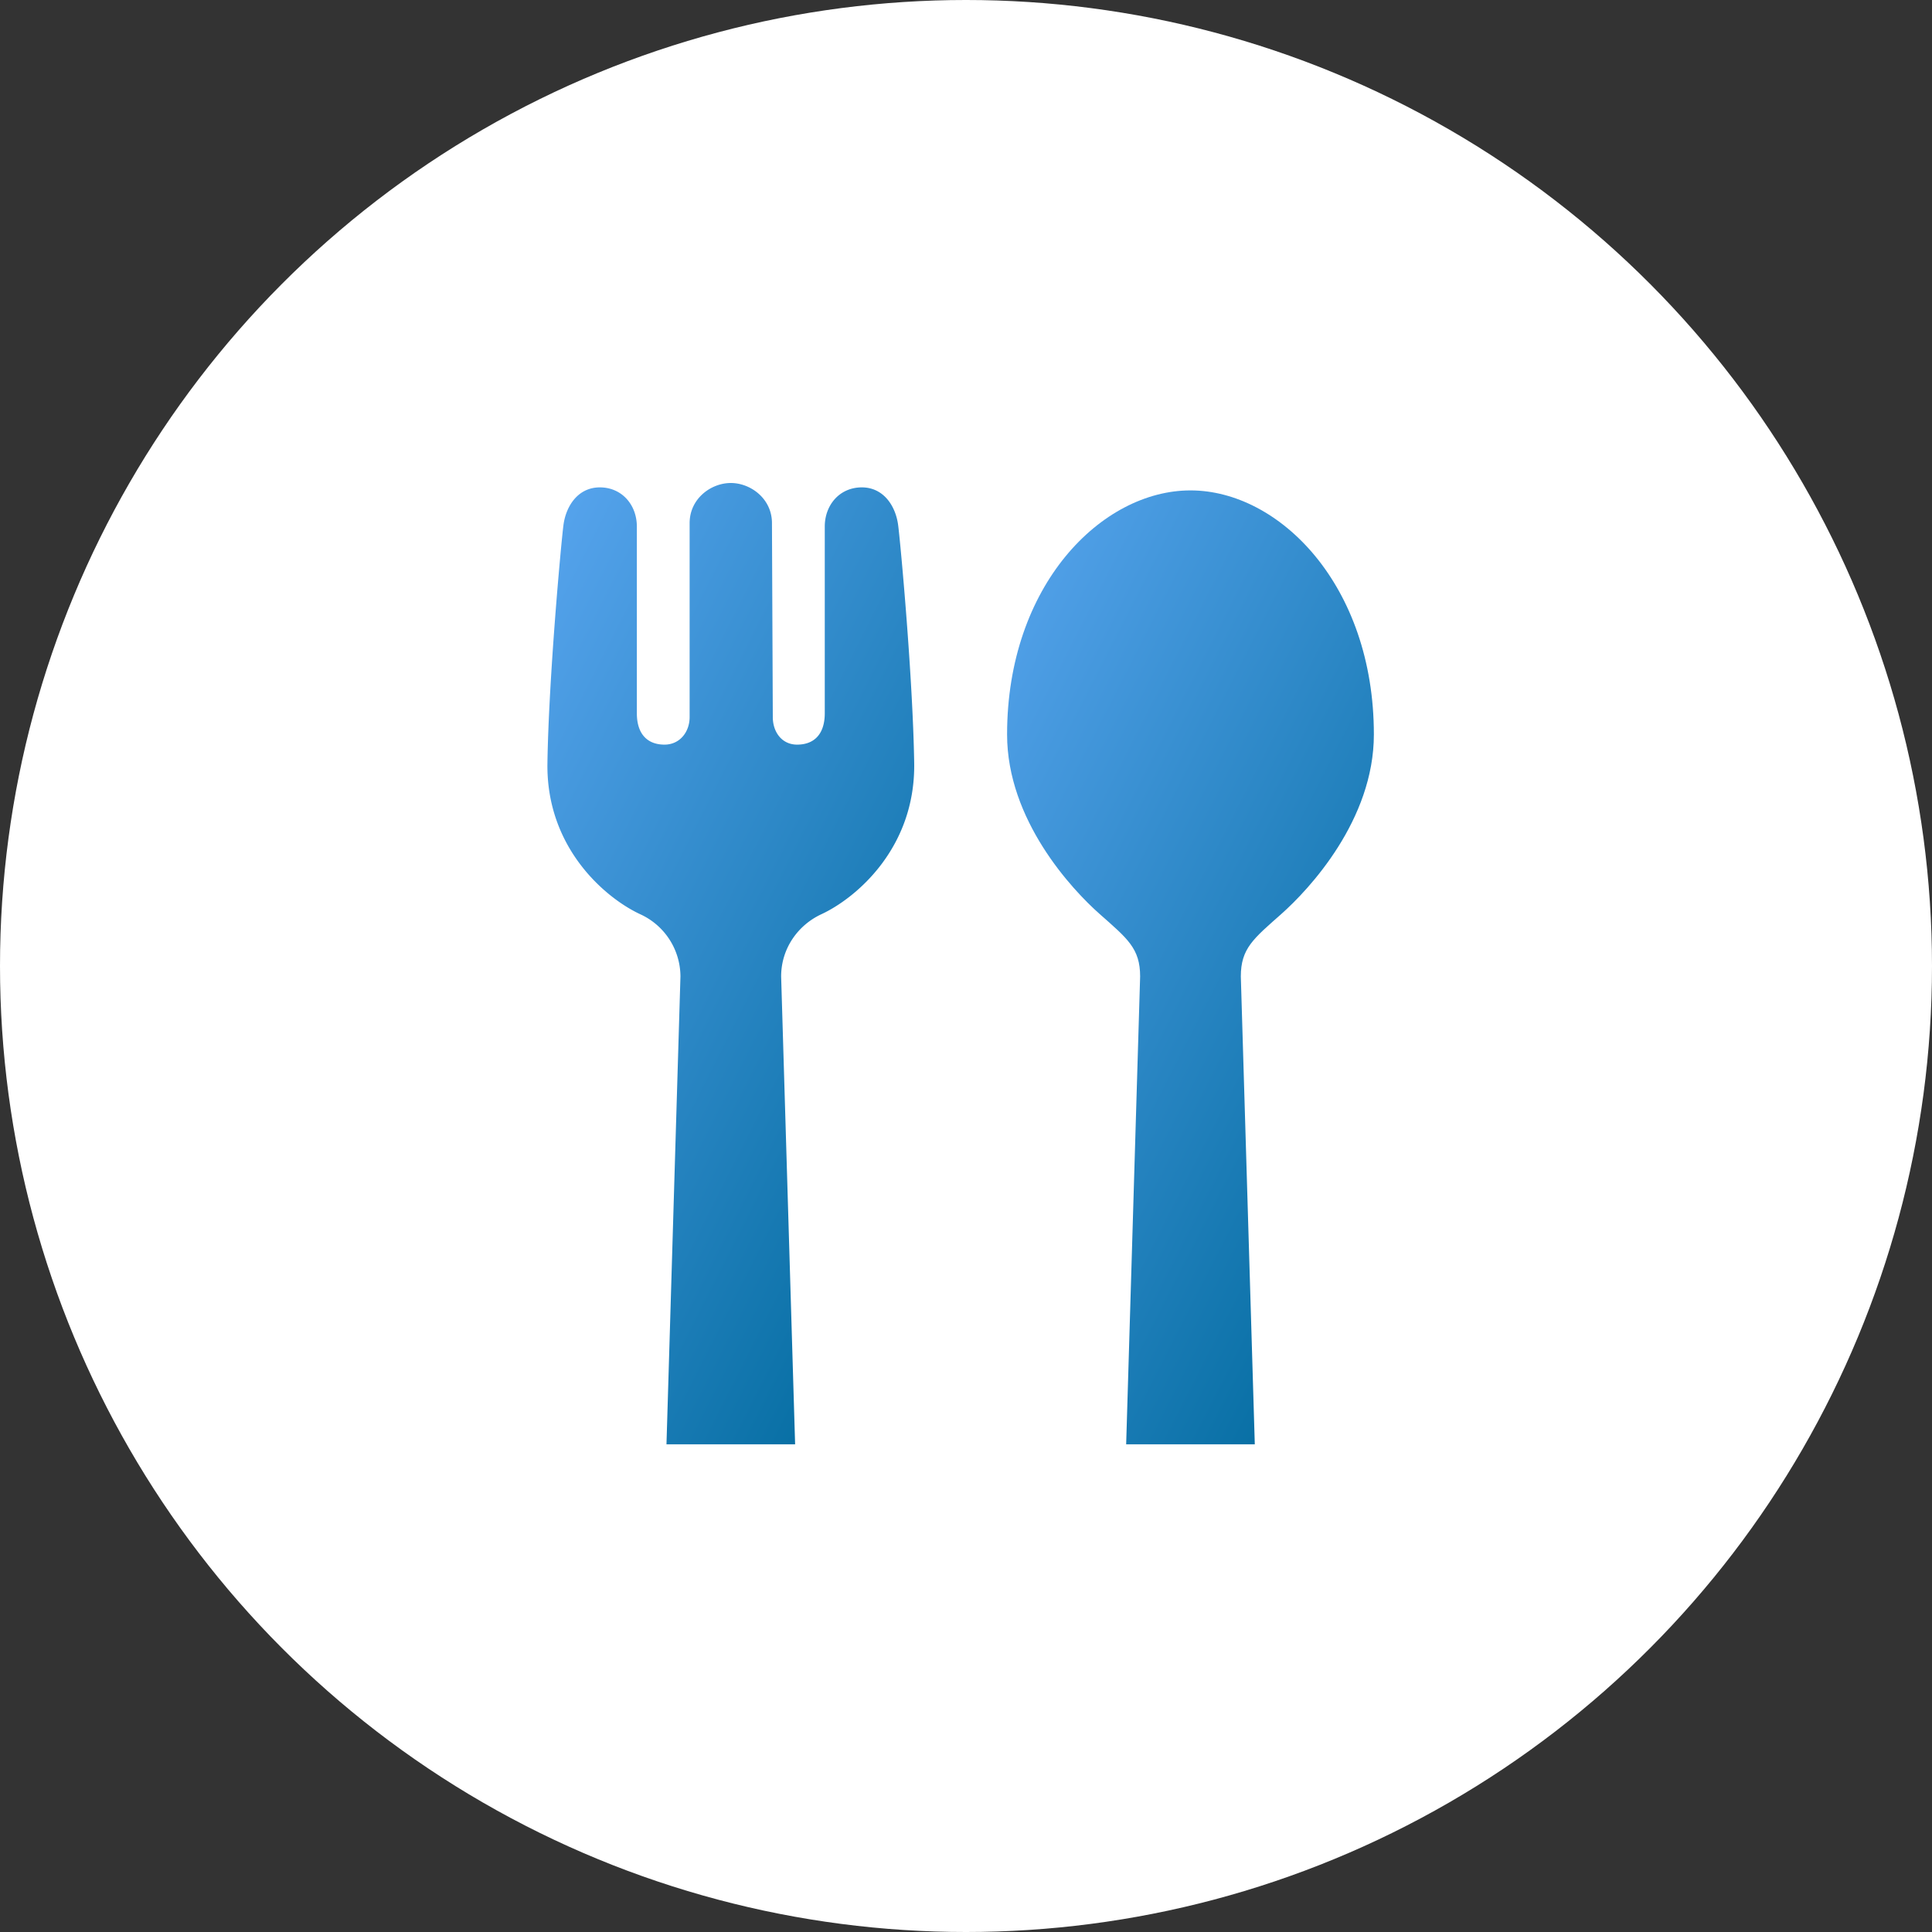 <svg width="60" height="60" fill="none" xmlns="http://www.w3.org/2000/svg"><rect width="100%" height="100%" fill="#333333" stroke="none"/><circle cx="30" cy="30" r="30" fill="#fff"/><path d="M26.764 15.136c-.687 0-1.15.545-1.15 1.217v5.797c0 .66-.34.975-.859.975-.475 0-.755-.392-.755-.857l-.026-6.022c0-.76-.663-1.246-1.278-1.246-.616 0-1.279.486-1.279 1.246v6.022c0 .465-.306.857-.78.857-.52 0-.859-.316-.859-.975v-5.797c0-.672-.463-1.217-1.15-1.217-.688.001-1.055.593-1.13 1.174-.074.581-.456 4.731-.497 7.384-.043 2.653 1.82 4.205 2.881 4.698a2.133 2.133 0 0 1 1.25 1.933l-.434 14.529h3.995l-.434-14.529c0-.872.525-1.596 1.25-1.933 1.062-.493 2.924-2.045 2.882-4.698-.042-2.653-.423-6.803-.498-7.384-.075-.58-.441-1.173-1.129-1.174Z" fill="url(#a)"/><path d="M36.971 15.23c-2.763 0-5.695 2.948-5.695 7.58 0 2.654 2.005 4.808 2.882 5.582.857.758 1.25 1.062 1.25 1.933l-.434 14.529h3.995l-.434-14.529c0-.871.394-1.175 1.25-1.933.876-.775 2.882-2.928 2.882-5.582 0-4.632-2.932-7.58-5.696-7.58Z" fill="url(#b)"/><defs><linearGradient id="a" x1="18.198" y1="15" x2="37.389" y2="24.717" gradientUnits="userSpaceOnUse"><stop stop-color="#54A2EB"/><stop offset="1" stop-color="#006A9D"/></linearGradient><linearGradient id="b" x1="32.474" y1="15.23" x2="51.603" y2="24.99" gradientUnits="userSpaceOnUse"><stop stop-color="#54A2EB"/><stop offset="1" stop-color="#006A9D"/></linearGradient></defs></svg>